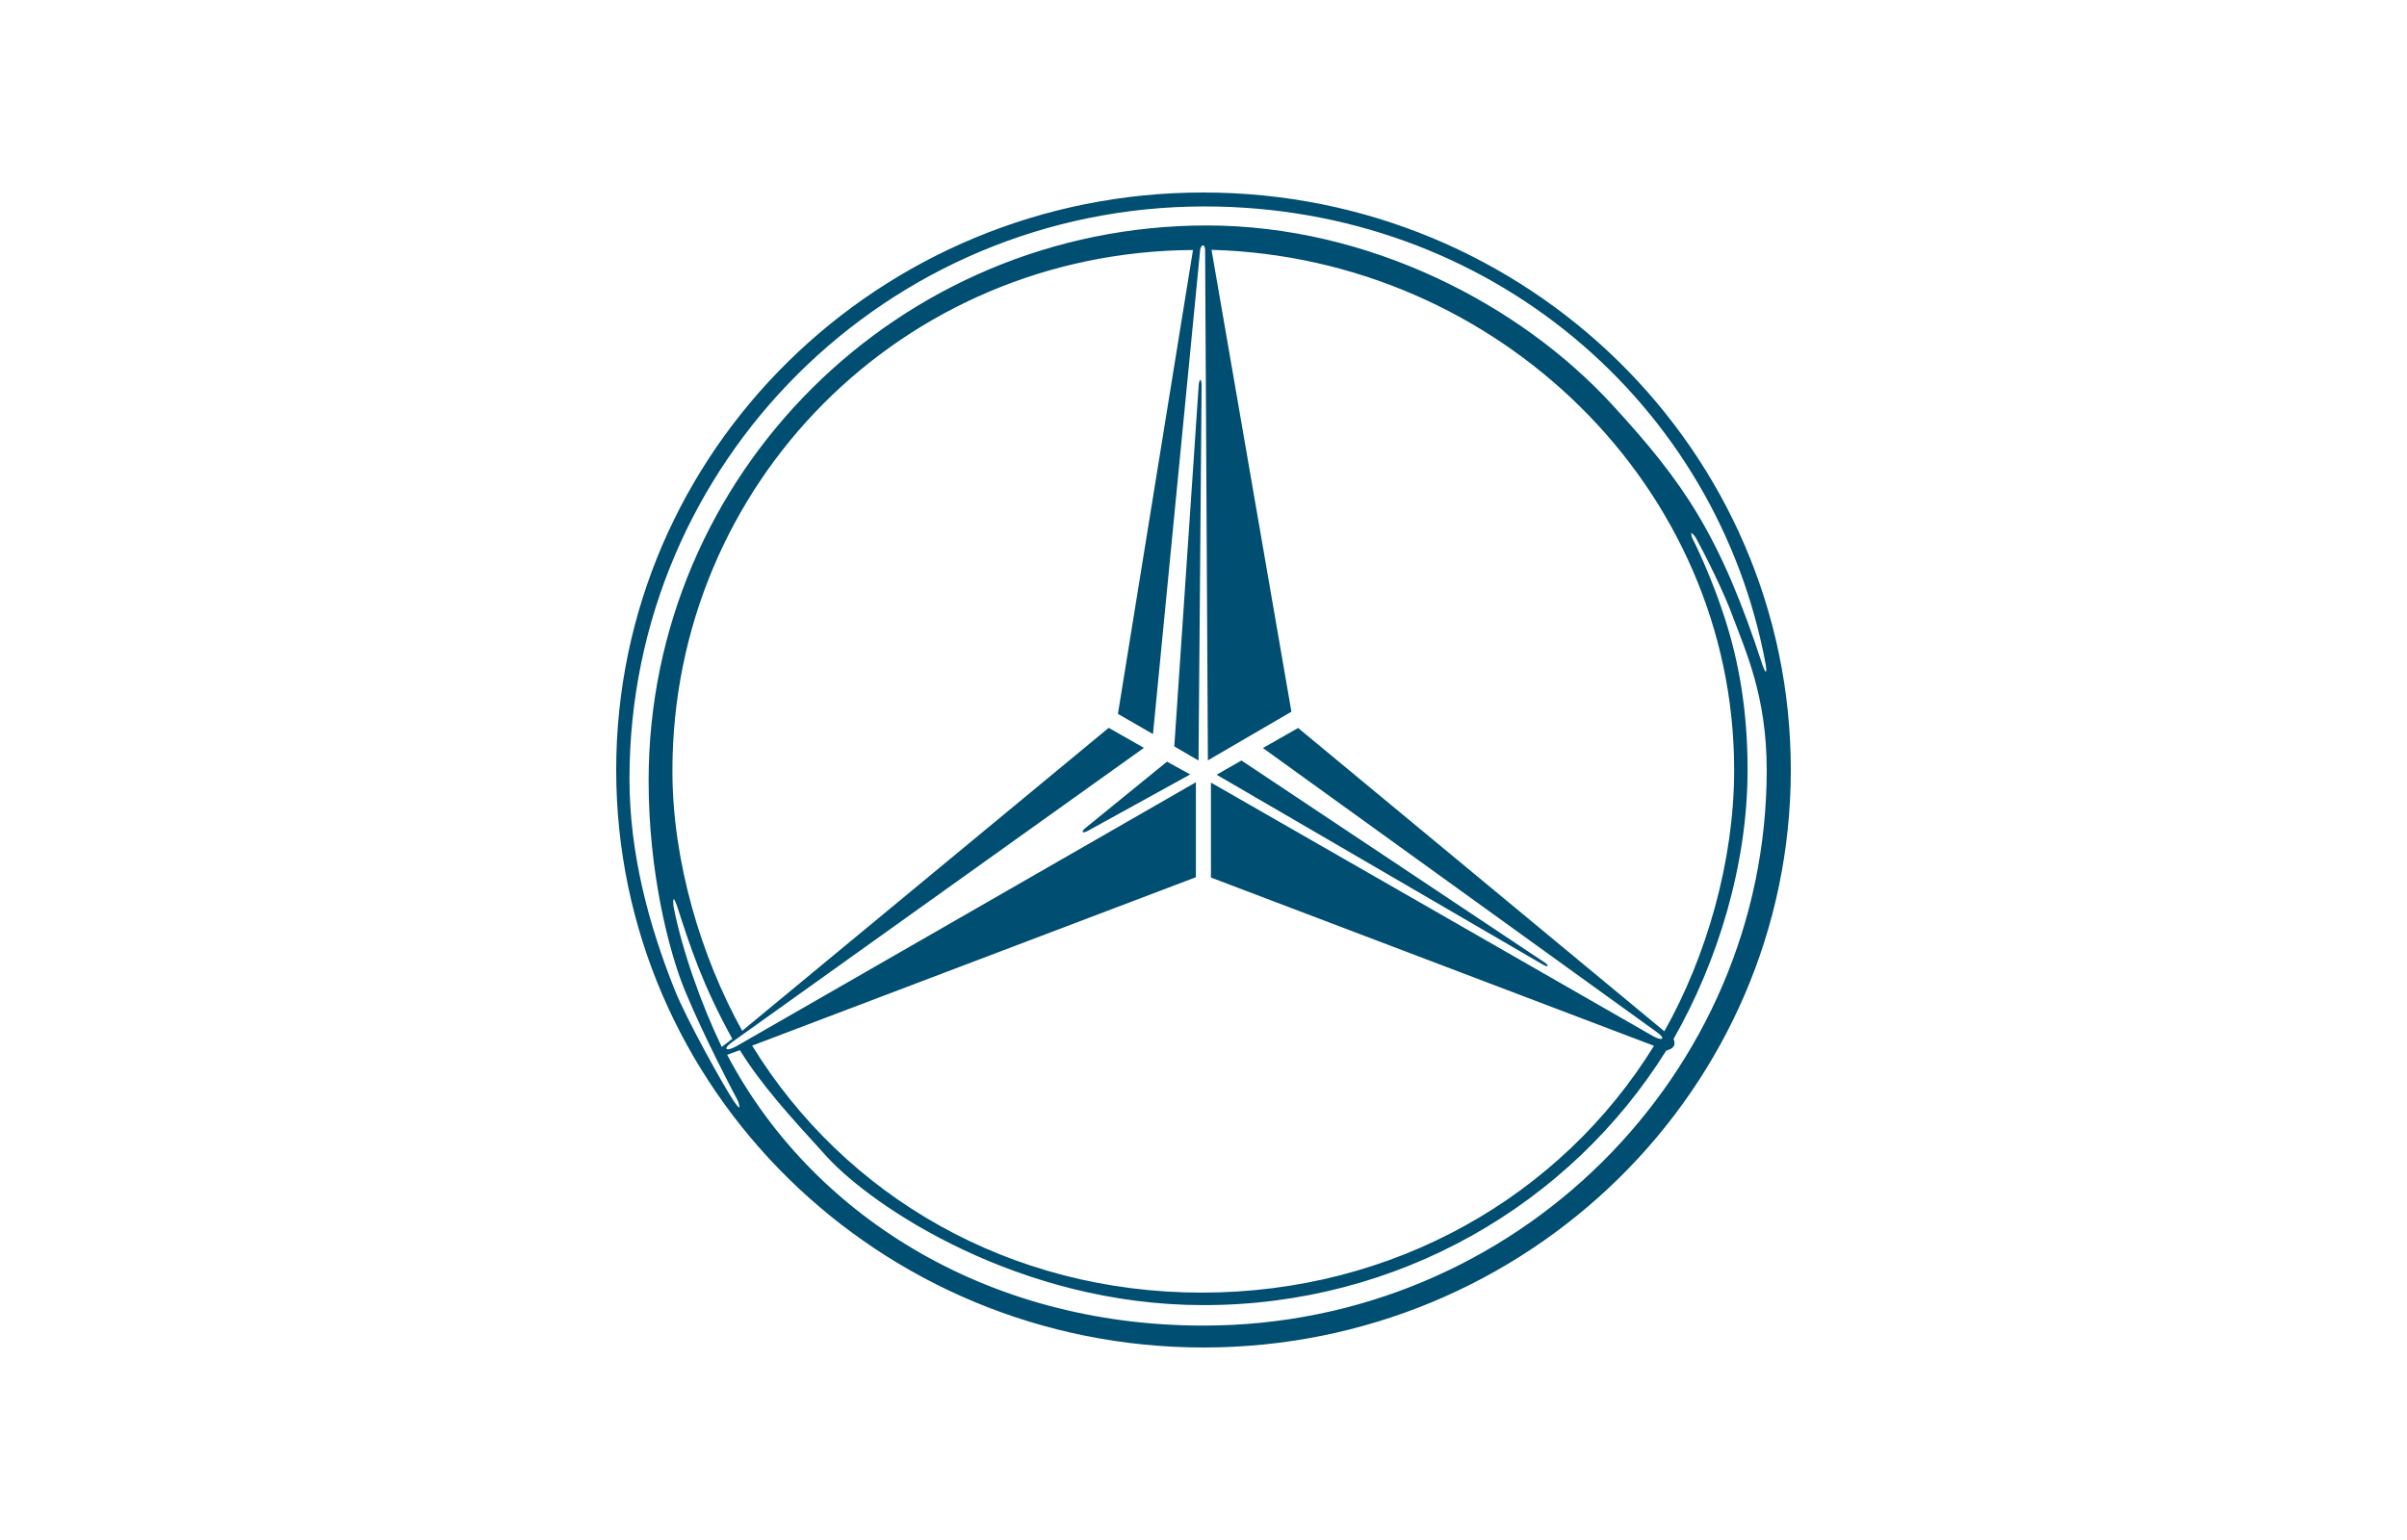 <svg xmlns="http://www.w3.org/2000/svg" width="125" height="80" viewBox="0 0 125 80"><path fill="#004E72" d="M62.492,70 C45.65,69.993 32,56.56 32,39.996 C32,23.425 45.658,9.993 62.492,10 C79.35,10 93,23.433 93,39.996 C93,56.567 79.342,70 62.492,70 Z M37.483,54.387 L38.029,53.965 C36.451,51.091 35.845,49.176 35.155,47.049 C35.094,46.89 35.056,46.784 34.988,46.694 C34.942,46.814 34.965,46.92 34.973,47.056 C35.413,49.379 36.474,52.306 37.483,54.387 L37.483,54.387 Z M62.917,12.979 L67.065,36.972 L62.728,39.499 L62.584,12.987 C62.584,12.67 62.371,12.67 62.326,12.987 L59.876,38.134 L58.056,37.085 L61.954,12.987 C46.848,13.077 34.92,25.138 34.92,40.042 C34.92,44.748 36.406,49.696 38.544,53.55 L57.578,37.809 L59.406,38.85 L38.036,54.123 C37.521,54.485 37.672,54.659 38.241,54.35 L62.105,40.637 L62.105,45.57 L39.06,54.319 C43.882,62.156 52.436,67.149 62.416,67.149 C72.373,67.149 81.071,62.149 85.894,54.327 L62.886,45.586 L62.886,40.653 L85.841,53.822 C86.364,54.108 86.516,53.95 86.023,53.603 L65.586,38.858 L67.414,37.817 L86.433,53.573 C88.617,49.696 90.058,44.741 90.058,39.996 C90.058,25.281 77.758,13.379 62.917,12.979 Z M91.537,34.566 C91.589,34.709 91.635,34.83 91.703,34.913 C91.749,34.792 91.711,34.686 91.703,34.551 C89.193,20.914 77.303,10.724 62.553,10.724 C46.044,10.724 32.69,24.037 32.69,40.449 C32.69,44.325 33.684,48.022 35.033,51.408 C35.655,52.969 37.642,56.529 38.127,57.231 C38.233,57.381 38.279,57.457 38.4,57.547 C38.393,57.404 38.385,57.336 38.309,57.163 C38.226,57.019 36.535,53.814 35.557,51.43 C34.722,49.379 33.684,45.291 33.684,40.554 C33.684,24.632 46.674,11.712 62.682,11.712 C71.054,11.719 78.925,15.784 83.748,21.049 C87.411,25.047 89.307,27.733 91.537,34.566 Z M38.423,54.553 L37.763,54.795 C42.048,62.941 51.034,68.862 62.492,68.862 C78.751,68.869 91.749,55.783 91.749,39.996 C91.749,36.135 90.626,33.766 89.997,32.054 C89.535,30.772 88.541,28.803 88.101,27.996 C88.01,27.838 87.95,27.77 87.828,27.672 C87.835,27.815 87.843,27.899 87.934,28.057 C88.276,28.728 89.034,30.418 89.572,32.115 C90.3,34.37 90.755,36.897 90.755,39.997 C90.755,44.922 89.201,49.96 86.911,53.972 C87.04,54.304 86.918,54.471 86.531,54.576 C81.534,62.572 72.623,67.806 62.484,67.798 C52.96,67.798 45.346,62.722 42.942,60.09 C40.986,57.947 39.538,56.356 38.423,54.553 Z M60.983,38.775 L62.242,39.506 L62.402,20.039 C62.402,19.647 62.281,19.632 62.25,20.024 L60.983,38.775 Z M63.182,40.245 L80.116,50.103 C80.419,50.277 80.48,50.171 80.192,49.983 L64.472,39.506 L63.182,40.245 L63.182,40.245 Z M60.604,39.566 L56.35,43.029 C56.115,43.224 56.221,43.315 56.502,43.157 L61.81,40.23 L60.604,39.566 Z"/></svg>